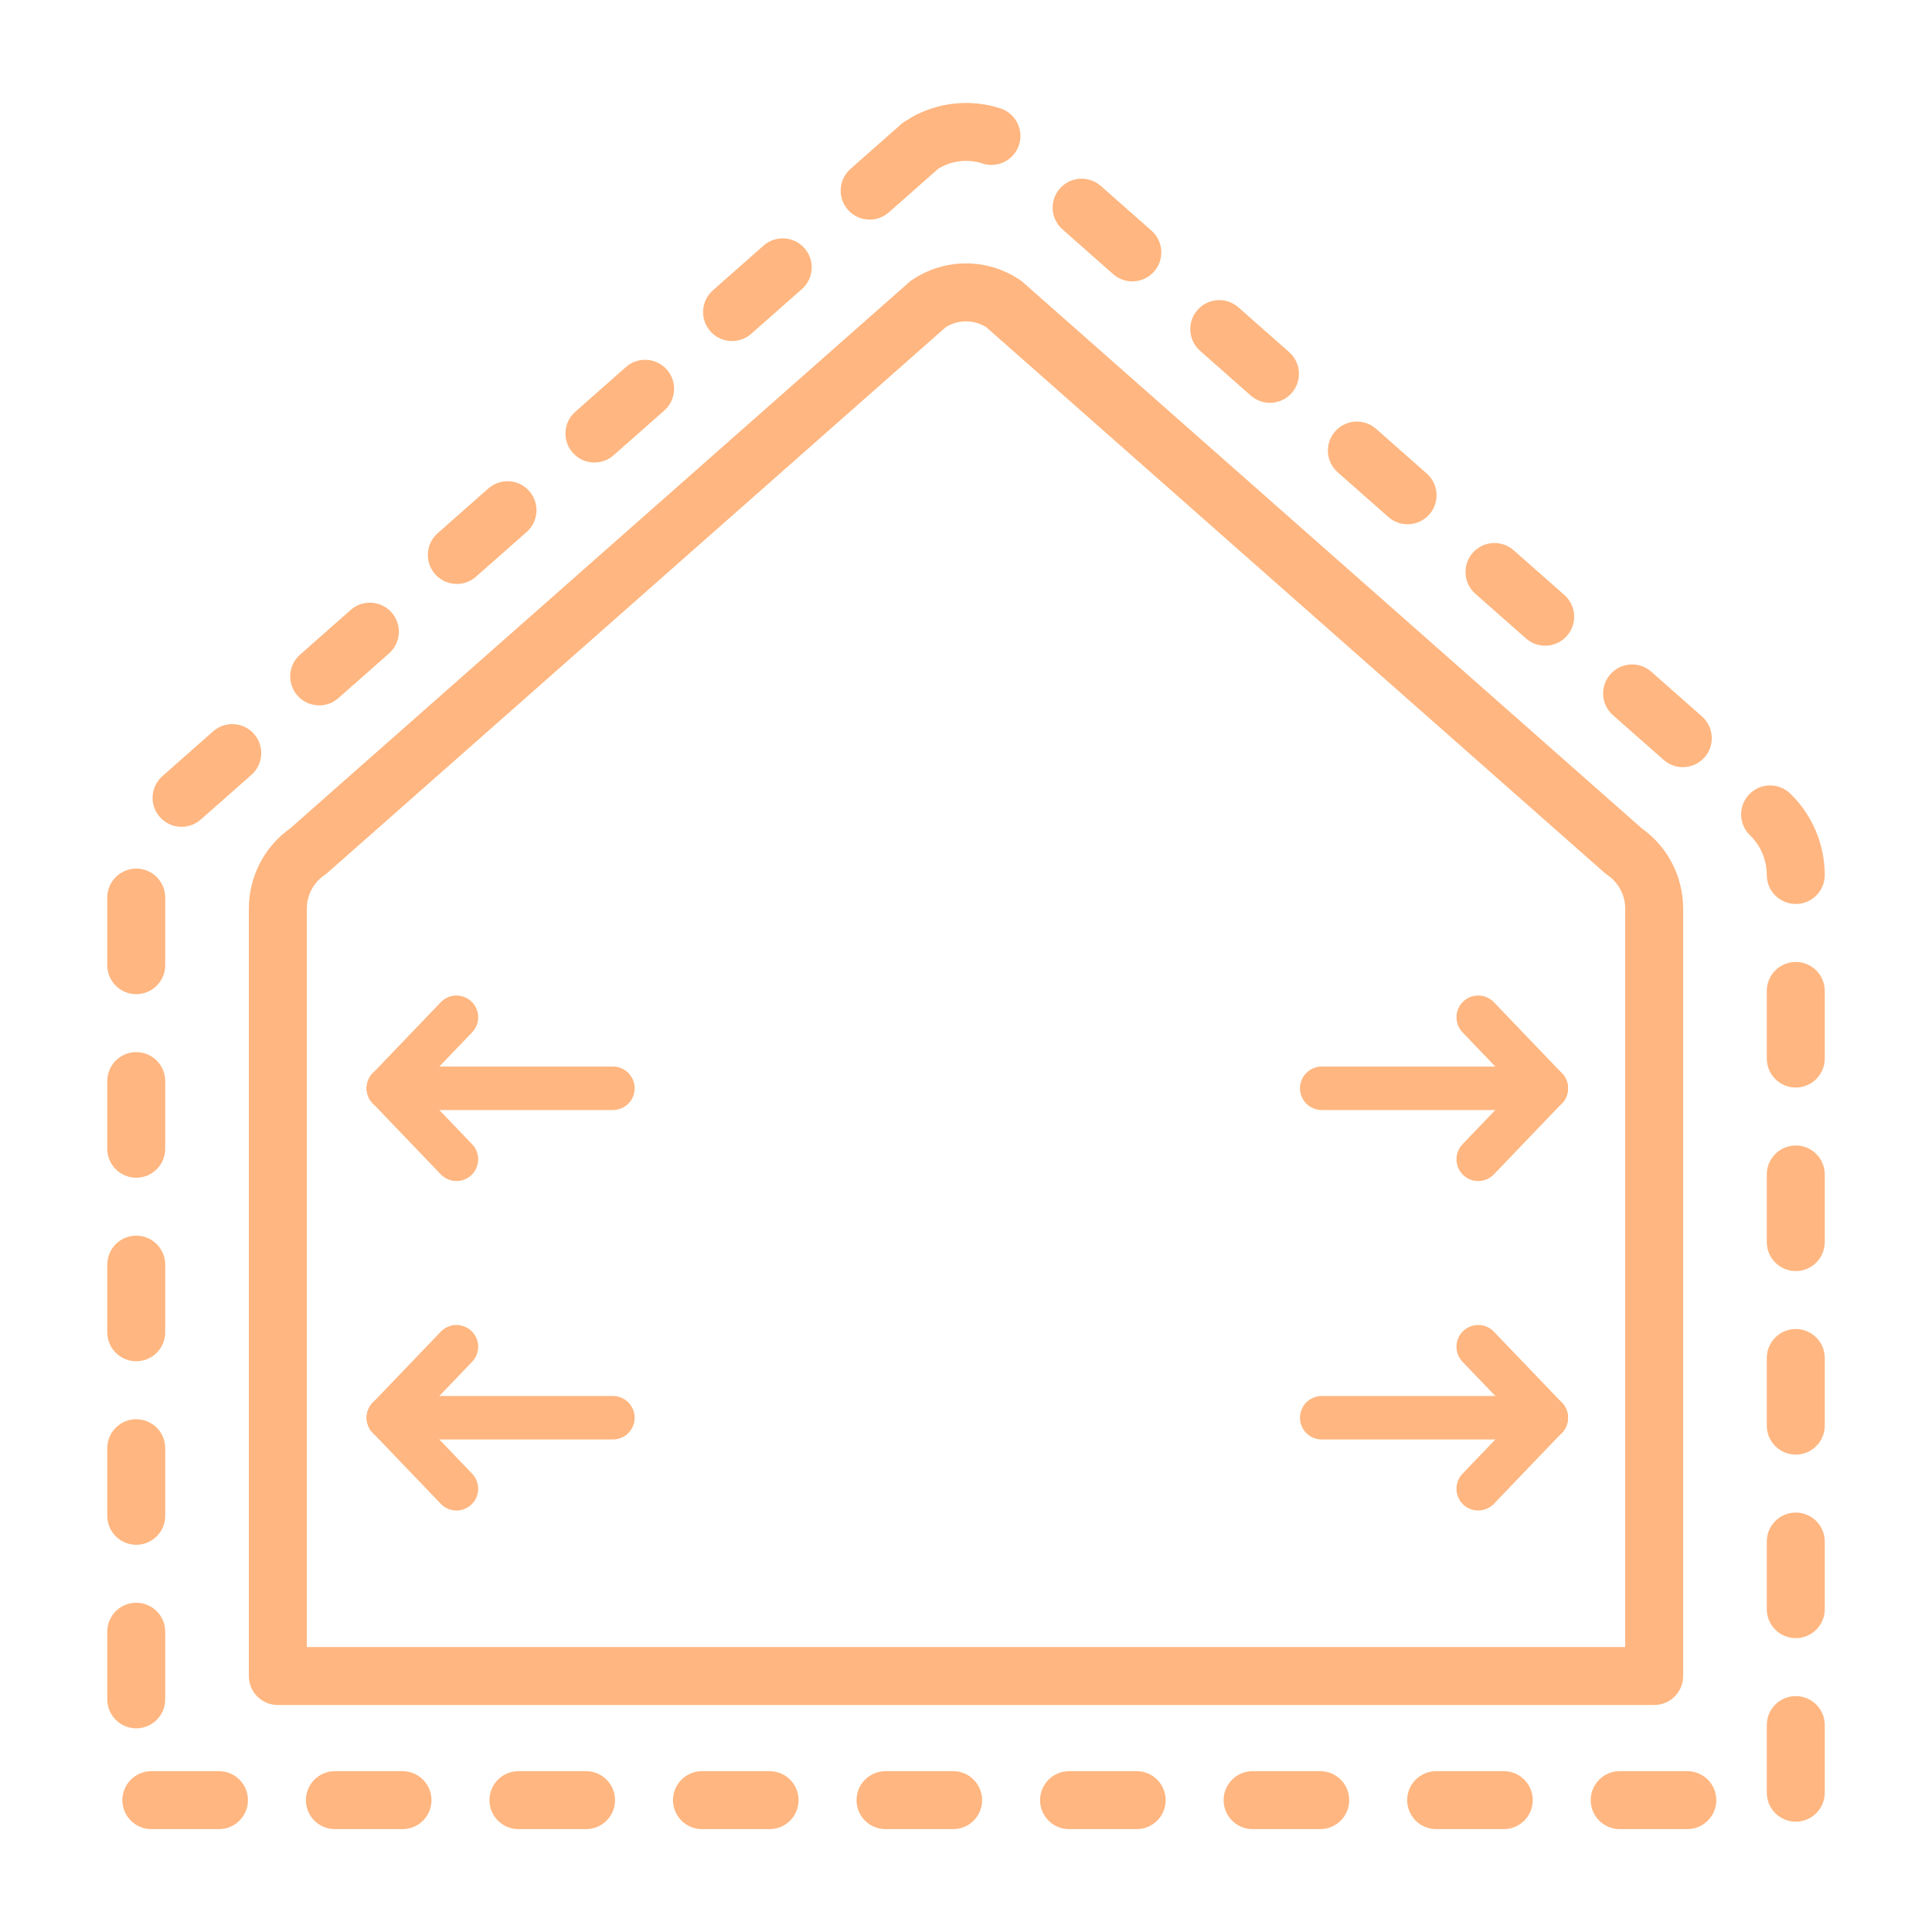 <svg width="100" height="100" viewBox="0 0 100 100" fill="none" xmlns="http://www.w3.org/2000/svg">
<g opacity="0.5">
<path d="M80.033 57.455H68.412C67.79 57.455 67.287 56.951 67.287 56.33C67.287 55.709 67.79 55.205 68.412 55.205H80.033C80.654 55.205 81.158 55.709 81.158 56.33C81.158 56.951 80.654 57.455 80.033 57.455Z" fill="#FF6E01"/>
<path d="M80.033 57.455C79.737 57.455 79.442 57.338 79.221 57.108L75.699 53.432C75.269 52.983 75.284 52.271 75.733 51.841C76.182 51.412 76.893 51.426 77.324 51.875L80.846 55.551C81.275 56 81.26 56.712 80.812 57.142C80.593 57.351 80.313 57.455 80.033 57.455Z" fill="#FF6E01"/>
<path d="M76.511 61.131C76.231 61.131 75.951 61.027 75.733 60.818C75.284 60.388 75.269 59.676 75.699 59.227L79.221 55.551C79.651 55.102 80.362 55.087 80.812 55.517C81.26 55.947 81.275 56.659 80.846 57.108L77.324 60.784C77.103 61.015 76.807 61.131 76.511 61.131Z" fill="#FF6E01"/>
<path d="M80.033 74.507H68.412C67.79 74.507 67.287 74.003 67.287 73.382C67.287 72.761 67.79 72.257 68.412 72.257H80.033C80.654 72.257 81.158 72.761 81.158 73.382C81.158 74.003 80.654 74.507 80.033 74.507Z" fill="#FF6E01"/>
<path d="M80.033 74.507C79.737 74.507 79.442 74.391 79.221 74.161L75.699 70.484C75.269 70.036 75.284 69.324 75.733 68.894C76.182 68.464 76.893 68.479 77.324 68.928L80.846 72.604C81.275 73.053 81.26 73.765 80.812 74.195C80.593 74.403 80.313 74.507 80.033 74.507Z" fill="#FF6E01"/>
<path d="M76.511 78.183C76.231 78.183 75.951 78.079 75.733 77.871C75.284 77.441 75.269 76.729 75.699 76.28L79.221 72.604C79.651 72.156 80.362 72.141 80.812 72.57C81.26 73 81.275 73.712 80.846 74.161L77.324 77.837C77.103 78.067 76.807 78.183 76.511 78.183Z" fill="#FF6E01"/>
<path d="M31.726 57.455H20.104C19.483 57.455 18.979 56.951 18.979 56.33C18.979 55.709 19.483 55.205 20.104 55.205H31.726C32.347 55.205 32.851 55.709 32.851 56.33C32.851 56.951 32.347 57.455 31.726 57.455Z" fill="#FF6E01"/>
<path d="M20.104 57.455C19.824 57.455 19.544 57.35 19.326 57.142C18.877 56.712 18.862 56 19.292 55.551L22.814 51.875C23.244 51.427 23.956 51.412 24.404 51.841C24.853 52.271 24.868 52.983 24.438 53.432L20.916 57.108C20.695 57.338 20.4 57.455 20.104 57.455Z" fill="#FF6E01"/>
<path d="M23.626 61.131C23.33 61.131 23.035 61.015 22.814 60.784L19.292 57.108C18.862 56.659 18.877 55.947 19.326 55.517C19.775 55.088 20.487 55.103 20.916 55.551L24.438 59.227C24.868 59.676 24.853 60.388 24.404 60.818C24.186 61.027 23.906 61.131 23.626 61.131Z" fill="#FF6E01"/>
<path d="M31.726 74.507H20.104C19.483 74.507 18.979 74.003 18.979 73.382C18.979 72.761 19.483 72.257 20.104 72.257H31.726C32.347 72.257 32.851 72.761 32.851 73.382C32.851 74.003 32.347 74.507 31.726 74.507Z" fill="#FF6E01"/>
<path d="M20.104 74.507C19.824 74.507 19.544 74.403 19.326 74.195C18.877 73.765 18.862 73.053 19.292 72.604L22.814 68.928C23.244 68.479 23.956 68.464 24.404 68.894C24.853 69.324 24.868 70.036 24.438 70.484L20.916 74.161C20.695 74.391 20.4 74.507 20.104 74.507Z" fill="#FF6E01"/>
<path d="M23.626 78.184C23.33 78.184 23.035 78.067 22.814 77.837L19.292 74.161C18.862 73.712 18.877 73 19.326 72.57C19.775 72.141 20.487 72.155 20.916 72.604L24.438 76.28C24.868 76.729 24.853 77.441 24.404 77.871C24.186 78.08 23.906 78.184 23.626 78.184Z" fill="#FF6E01"/>
<path d="M87.335 94.675H83.835C83.006 94.675 82.335 94.004 82.335 93.175C82.335 92.347 83.006 91.675 83.835 91.675H87.335C88.163 91.675 88.835 92.347 88.835 93.175C88.835 94.004 88.163 94.675 87.335 94.675ZM77.835 94.675H74.335C73.506 94.675 72.835 94.004 72.835 93.175C72.835 92.347 73.506 91.675 74.335 91.675H77.835C78.663 91.675 79.335 92.347 79.335 93.175C79.335 94.004 78.663 94.675 77.835 94.675ZM68.335 94.675H64.835C64.006 94.675 63.334 94.004 63.334 93.175C63.334 92.347 64.006 91.675 64.835 91.675H68.335C69.163 91.675 69.835 92.347 69.835 93.175C69.835 94.004 69.163 94.675 68.335 94.675ZM58.834 94.675H55.334C54.506 94.675 53.834 94.004 53.834 93.175C53.834 92.347 54.506 91.675 55.334 91.675H58.834C59.663 91.675 60.334 92.347 60.334 93.175C60.334 94.004 59.663 94.675 58.834 94.675ZM49.334 94.675H45.834C45.006 94.675 44.334 94.004 44.334 93.175C44.334 92.347 45.006 91.675 45.834 91.675H49.334C50.163 91.675 50.834 92.347 50.834 93.175C50.834 94.004 50.163 94.675 49.334 94.675ZM39.834 94.675H36.334C35.506 94.675 34.834 94.004 34.834 93.175C34.834 92.347 35.506 91.675 36.334 91.675H39.834C40.663 91.675 41.334 92.347 41.334 93.175C41.334 94.004 40.663 94.675 39.834 94.675ZM30.334 94.675H26.834C26.006 94.675 25.334 94.004 25.334 93.175C25.334 92.347 26.006 91.675 26.834 91.675H30.334C31.163 91.675 31.834 92.347 31.834 93.175C31.834 94.004 31.163 94.675 30.334 94.675ZM20.834 94.675H17.334C16.506 94.675 15.834 94.004 15.834 93.175C15.834 92.347 16.506 91.675 17.334 91.675H20.834C21.663 91.675 22.334 92.347 22.334 93.175C22.334 94.004 21.663 94.675 20.834 94.675ZM11.334 94.675H7.834C7.006 94.675 6.334 94.004 6.334 93.175C6.334 92.347 7.006 91.675 7.834 91.675H11.334C12.163 91.675 12.834 92.347 12.834 93.175C12.834 94.004 12.163 94.675 11.334 94.675ZM92.949 94.29C92.12 94.29 91.449 93.618 91.449 92.79V89.29C91.449 88.461 92.12 87.79 92.949 87.79C93.777 87.79 94.449 88.461 94.449 89.29V92.79C94.449 93.618 93.777 94.29 92.949 94.29ZM7.052 89.458C6.223 89.458 5.552 88.787 5.552 87.958V84.458C5.552 83.629 6.223 82.958 7.052 82.958C7.88 82.958 8.552 83.629 8.552 84.458V87.958C8.552 88.787 7.88 89.458 7.052 89.458ZM92.949 84.79C92.12 84.79 91.449 84.118 91.449 83.29V79.79C91.449 78.961 92.12 78.29 92.949 78.29C93.777 78.29 94.449 78.961 94.449 79.79V83.29C94.449 84.118 93.777 84.79 92.949 84.79ZM7.052 79.958C6.223 79.958 5.552 79.287 5.552 78.458V74.958C5.552 74.129 6.223 73.458 7.052 73.458C7.88 73.458 8.552 74.129 8.552 74.958V78.458C8.552 79.287 7.88 79.958 7.052 79.958ZM92.949 75.29C92.12 75.29 91.449 74.618 91.449 73.79V70.29C91.449 69.461 92.12 68.79 92.949 68.79C93.777 68.79 94.449 69.461 94.449 70.29V73.79C94.449 74.618 93.777 75.29 92.949 75.29ZM7.052 70.458C6.223 70.458 5.552 69.787 5.552 68.958V65.458C5.552 64.629 6.223 63.958 7.052 63.958C7.88 63.958 8.552 64.629 8.552 65.458V68.958C8.552 69.787 7.88 70.458 7.052 70.458ZM92.949 65.79C92.12 65.79 91.449 65.118 91.449 64.29V60.79C91.449 59.961 92.12 59.29 92.949 59.29C93.777 59.29 94.449 59.961 94.449 60.79V64.29C94.449 65.118 93.777 65.79 92.949 65.79ZM7.052 60.958C6.223 60.958 5.552 60.287 5.552 59.458V55.958C5.552 55.129 6.223 54.458 7.052 54.458C7.88 54.458 8.552 55.129 8.552 55.958V59.458C8.552 60.287 7.88 60.958 7.052 60.958ZM92.949 56.29C92.12 56.29 91.449 55.618 91.449 54.79V51.29C91.449 50.461 92.12 49.79 92.949 49.79C93.777 49.79 94.449 50.461 94.449 51.29V54.79C94.449 55.618 93.777 56.29 92.949 56.29ZM7.052 51.458C6.223 51.458 5.552 50.787 5.552 49.958V46.458C5.552 45.63 6.223 44.958 7.052 44.958C7.88 44.958 8.552 45.63 8.552 46.458V49.958C8.552 50.787 7.88 51.458 7.052 51.458ZM92.949 46.79C92.121 46.79 91.449 46.119 91.449 45.291C91.448 44.515 91.132 43.765 90.58 43.234C89.983 42.659 89.965 41.709 90.54 41.113C91.114 40.516 92.064 40.499 92.661 41.073C93.796 42.167 94.448 43.703 94.449 45.289C94.449 46.118 93.777 46.79 92.949 46.79ZM9.399 42.796C8.983 42.796 8.57 42.625 8.273 42.289C7.725 41.668 7.784 40.72 8.406 40.172L11.03 37.856C11.65 37.308 12.598 37.366 13.147 37.988C13.695 38.609 13.636 39.557 13.015 40.105L10.391 42.421C10.105 42.673 9.751 42.796 9.399 42.796ZM87.102 39.708C86.749 39.708 86.395 39.584 86.11 39.332L83.485 37.017C82.864 36.468 82.805 35.521 83.353 34.899C83.901 34.279 84.849 34.219 85.47 34.767L88.094 37.083C88.716 37.631 88.775 38.579 88.227 39.2C87.93 39.536 87.517 39.708 87.102 39.708ZM16.522 36.511C16.106 36.511 15.693 36.339 15.396 36.003C14.848 35.382 14.908 34.434 15.529 33.886L18.153 31.57C18.773 31.022 19.721 31.08 20.27 31.702C20.818 32.323 20.759 33.271 20.138 33.819L17.514 36.135C17.229 36.387 16.875 36.511 16.522 36.511ZM79.978 33.422C79.626 33.422 79.272 33.298 78.986 33.047L76.362 30.731C75.741 30.183 75.682 29.235 76.23 28.613C76.778 27.993 77.725 27.933 78.347 28.481L80.972 30.797C81.593 31.345 81.652 32.293 81.103 32.914C80.807 33.25 80.394 33.422 79.978 33.422ZM23.645 30.225C23.23 30.225 22.816 30.053 22.52 29.717C21.971 29.096 22.031 28.148 22.652 27.6L25.276 25.284C25.897 24.736 26.845 24.795 27.393 25.416C27.941 26.038 27.882 26.986 27.261 27.534L24.637 29.849C24.352 30.101 23.998 30.225 23.645 30.225ZM72.856 27.136C72.503 27.136 72.149 27.012 71.863 26.761L69.239 24.445C68.618 23.897 68.559 22.949 69.107 22.328C69.655 21.707 70.602 21.647 71.224 22.195L73.849 24.511C74.47 25.059 74.529 26.007 73.981 26.628C73.684 26.964 73.271 27.136 72.856 27.136ZM30.768 23.939C30.352 23.939 29.939 23.767 29.643 23.431C29.095 22.81 29.154 21.862 29.775 21.314L32.399 18.998C33.02 18.45 33.968 18.509 34.516 19.131C35.065 19.752 35.005 20.7 34.384 21.248L31.76 23.564C31.475 23.815 31.121 23.939 30.768 23.939ZM65.732 20.85C65.38 20.85 65.026 20.727 64.74 20.475L62.116 18.159C61.495 17.611 61.435 16.663 61.984 16.042C62.532 15.421 63.479 15.361 64.101 15.909L66.726 18.225C67.347 18.773 67.406 19.721 66.857 20.343C66.561 20.678 66.148 20.85 65.732 20.85ZM37.891 17.653C37.476 17.653 37.062 17.482 36.766 17.145C36.218 16.524 36.277 15.577 36.898 15.028L39.522 12.712C40.143 12.165 41.091 12.223 41.639 12.845C42.188 13.466 42.128 14.414 41.507 14.962L38.883 17.278C38.598 17.529 38.244 17.653 37.891 17.653ZM58.609 14.564C58.256 14.564 57.902 14.441 57.617 14.189L54.993 11.873C54.372 11.325 54.312 10.377 54.861 9.756C55.409 9.136 56.357 9.076 56.978 9.624L59.602 11.94C60.223 12.488 60.282 13.436 59.734 14.057C59.438 14.393 59.024 14.564 58.609 14.564ZM45.014 11.367C44.599 11.367 44.185 11.196 43.889 10.86C43.341 10.239 43.4 9.291 44.021 8.742L46.645 6.427C46.755 6.329 46.876 6.251 47.002 6.192C47.063 6.144 47.128 6.1 47.198 6.061C48.584 5.28 50.283 5.115 51.789 5.613C52.575 5.873 53.002 6.721 52.742 7.508C52.482 8.295 51.634 8.72 50.847 8.461C50.135 8.225 49.329 8.303 48.671 8.674C48.64 8.692 48.608 8.708 48.576 8.723L46.006 10.992C45.721 11.243 45.367 11.367 45.014 11.367Z" fill="#FF6E01"/>
<path d="M85.62 88.251H14.38C13.552 88.251 12.88 87.58 12.88 86.751V47.039C12.88 45.374 13.68 43.824 15.026 42.872L47.048 14.614C47.096 14.571 47.147 14.532 47.2 14.496C48.901 13.345 51.1 13.345 52.8 14.496C52.853 14.532 52.904 14.571 52.952 14.614L84.974 42.872C86.319 43.824 87.12 45.373 87.12 47.039V86.751C87.12 87.58 86.448 88.251 85.62 88.251ZM15.88 85.251H84.12V47.039C84.12 46.335 83.778 45.684 83.206 45.297C83.153 45.261 83.103 45.221 83.054 45.179L51.048 16.935C50.403 16.536 49.597 16.535 48.951 16.935L16.946 45.179C16.898 45.221 16.847 45.261 16.794 45.297C16.222 45.684 15.88 46.335 15.88 47.039L15.88 85.251Z" fill="#FF6E01"/>
</g>
</svg>
